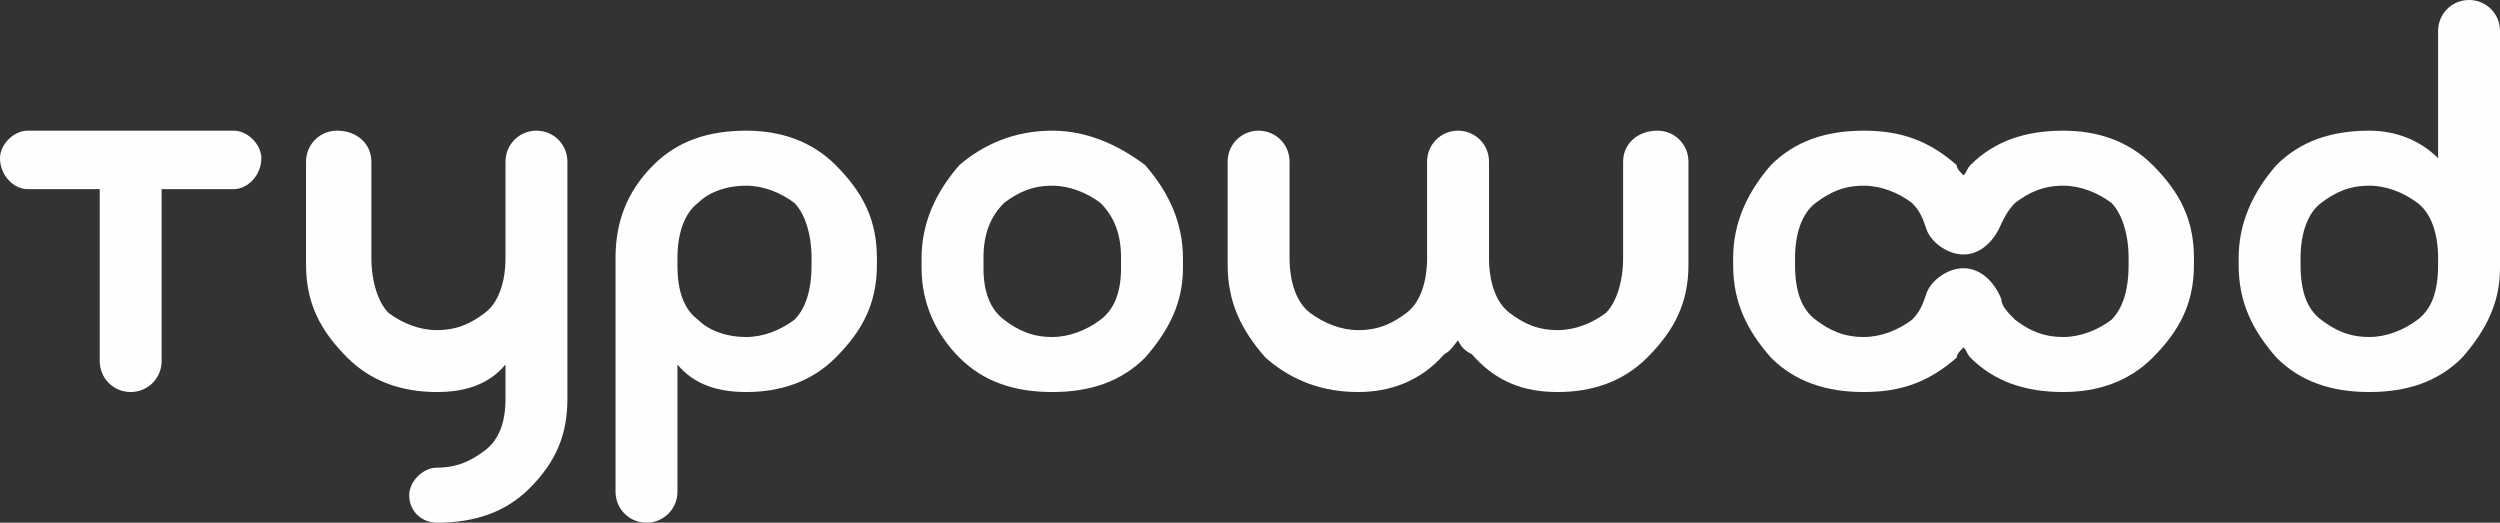 <?xml version="1.0" encoding="UTF-8"?>
<!DOCTYPE svg PUBLIC "-//W3C//DTD SVG 1.0//EN" "http://www.w3.org/TR/2001/REC-SVG-20010904/DTD/svg10.dtd">
<!-- Creator: CorelDRAW X7 -->
<svg xmlns="http://www.w3.org/2000/svg" xml:space="preserve" width="727px" height="152px" version="1.0" style="shape-rendering:geometricPrecision; text-rendering:geometricPrecision; image-rendering:optimizeQuality; fill-rule:evenodd; clip-rule:evenodd"
viewBox="0 0 727 152"
 xmlns:xlink="http://www.w3.org/1999/xlink">
 <rect x="0" y="0" width="727" height="152" fill="#333333" stroke="none"/>
 <defs>
  <style type="text/css">
   <![CDATA[
    .fil0 {fill:#FEFEFE}
   ]]>
  </style>
 </defs>
 <g id="Layer_x0020_1">
  <g id="_1423802202752">
   <path class="fil0" d="M236 75c0,-7 -2,-13 -5,-16 -4,-3 -9,-5 -14,-5 -6,0 -11,2 -14,5 -4,3 -6,9 -6,16l0 2c0,8 2,13 6,16 3,3 8,5 14,5 5,0 10,-2 14,-5 3,-3 5,-8 5,-16l0 -2zm-48 77c-5,0 -9,-4 -9,-9l0 -68c0,-10 3,-19 11,-27 7,-7 16,-10 27,-10 10,0 19,3 26,10 8,8 12,16 12,27l0 2c0,11 -4,19 -12,27 -7,7 -16,10 -26,10 -8,0 -15,-2 -20,-8l0 37c0,5 -4,9 -9,9zm-23 -40l0 4c0,10 -3,18 -11,26 -7,7 -16,10 -27,10l0 0c-4,0 -8,-3 -8,-8 0,-4 4,-8 8,-8l0 0c6,0 10,-2 14,-5 4,-3 6,-8 6,-15l0 -10c-5,6 -12,8 -20,8 -10,0 -19,-3 -26,-10 -8,-8 -12,-16 -12,-27l0 -30c0,-5 4,-9 9,-9 6,0 10,4 10,9l0 28c0,7 2,13 5,16 4,3 9,5 14,5 6,0 10,-2 14,-5 4,-3 6,-9 6,-16l0 -2c0,-1 0,-2 0,-3l0 -23c0,-5 4,-9 9,-9 5,0 9,4 9,9l0 0 0 65zm-118 -7c0,5 -4,9 -9,9 -5,0 -9,-4 -9,-9l0 -50 -20 0 0 0 -1 0c-4,0 -8,-4 -8,-9 0,-4 4,-8 8,-8l1 0 0 0 20 0 18 0 21 0 0 0c4,0 8,4 8,8 0,5 -4,9 -8,9l0 0 -21 0 0 50zm297 -30l0 3c0,10 -4,18 -11,26 -7,7 -16,10 -27,10 -11,0 -20,-3 -27,-10 -7,-7 -11,-16 -11,-26l0 -3c0,-10 4,-19 11,-27 7,-6 16,-10 27,-10 10,0 19,4 27,10 7,8 11,17 11,27zm-18 0c0,-7 -2,-12 -6,-16 -4,-3 -9,-5 -14,-5 -6,0 -10,2 -14,5 -4,4 -6,9 -6,16l0 3c0,7 2,12 6,15 4,3 8,5 14,5 5,0 10,-2 14,-5 4,-3 6,-8 6,-15l0 -3z"/>
   <path class="fil0" d="M669 77c0,8 2,13 6,16 4,3 8,5 14,5 5,0 10,-2 14,-5 4,-3 6,-8 6,-16l0 -2c0,-7 -2,-13 -6,-16 -4,-3 -9,-5 -14,-5 -6,0 -10,2 -14,5 -4,3 -6,9 -6,16l0 2zm49 -77c5,0 9,4 9,9l0 69c0,10 -4,18 -11,26 -7,7 -16,10 -27,10 -11,0 -20,-3 -27,-10 -7,-8 -11,-16 -11,-27l0 -2c0,-10 4,-19 11,-27 7,-7 16,-10 27,-10 8,0 15,3 20,8l0 -37c0,-5 4,-9 9,-9zm-236 38c5,0 9,4 9,9l0 30c0,11 -4,19 -12,27 -7,7 -16,10 -26,10 -10,0 -18,-3 -25,-11 -2,-1 -3,-2 -4,-4 -1,1 -2,3 -4,4 -7,8 -16,11 -25,11 -10,0 -19,-3 -27,-10 -7,-8 -11,-16 -11,-27l0 -30c0,-5 4,-9 9,-9 5,0 9,4 9,9l0 28c0,7 2,13 6,16 4,3 9,5 14,5 6,0 10,-2 14,-5 4,-3 6,-9 6,-16l0 -28c0,-5 4,-9 9,-9 5,0 9,4 9,9l0 28c0,7 2,13 6,16 4,3 8,5 14,5 5,0 10,-2 14,-5 3,-3 5,-9 5,-16l0 -28c0,-5 4,-9 10,-9zm156 37l0 2c0,11 -4,19 -12,27 -7,7 -16,10 -26,10 -11,0 -20,-3 -27,-10 -1,-1 -1,-2 -2,-3 -1,1 -2,2 -2,3 -8,7 -16,10 -27,10 -11,0 -20,-3 -27,-10 -7,-8 -11,-16 -11,-27l0 -2c0,-10 4,-19 11,-27 7,-7 16,-10 27,-10 11,0 19,3 27,10 0,1 1,2 2,3 1,-1 1,-2 2,-3 7,-7 16,-10 27,-10 10,0 19,3 26,10 8,8 12,16 12,27zm-19 0c0,-7 -2,-13 -5,-16 -4,-3 -9,-5 -14,-5 -6,0 -10,2 -14,5 -2,2 -3,4 -4,6 -2,5 -6,9 -11,9 -5,0 -10,-4 -11,-8 -1,-3 -2,-5 -4,-7 -4,-3 -9,-5 -14,-5 -6,0 -10,2 -14,5 -4,3 -6,9 -6,16l0 2c0,8 2,13 6,16 4,3 8,5 14,5 5,0 10,-2 14,-5 2,-2 3,-4 4,-7 1,-4 6,-8 11,-8 5,0 9,4 11,9 0,2 2,4 4,6 4,3 8,5 14,5 5,0 10,-2 14,-5 3,-3 5,-8 5,-16l0 -2z"/>
  </g>
 </g>
</svg>
